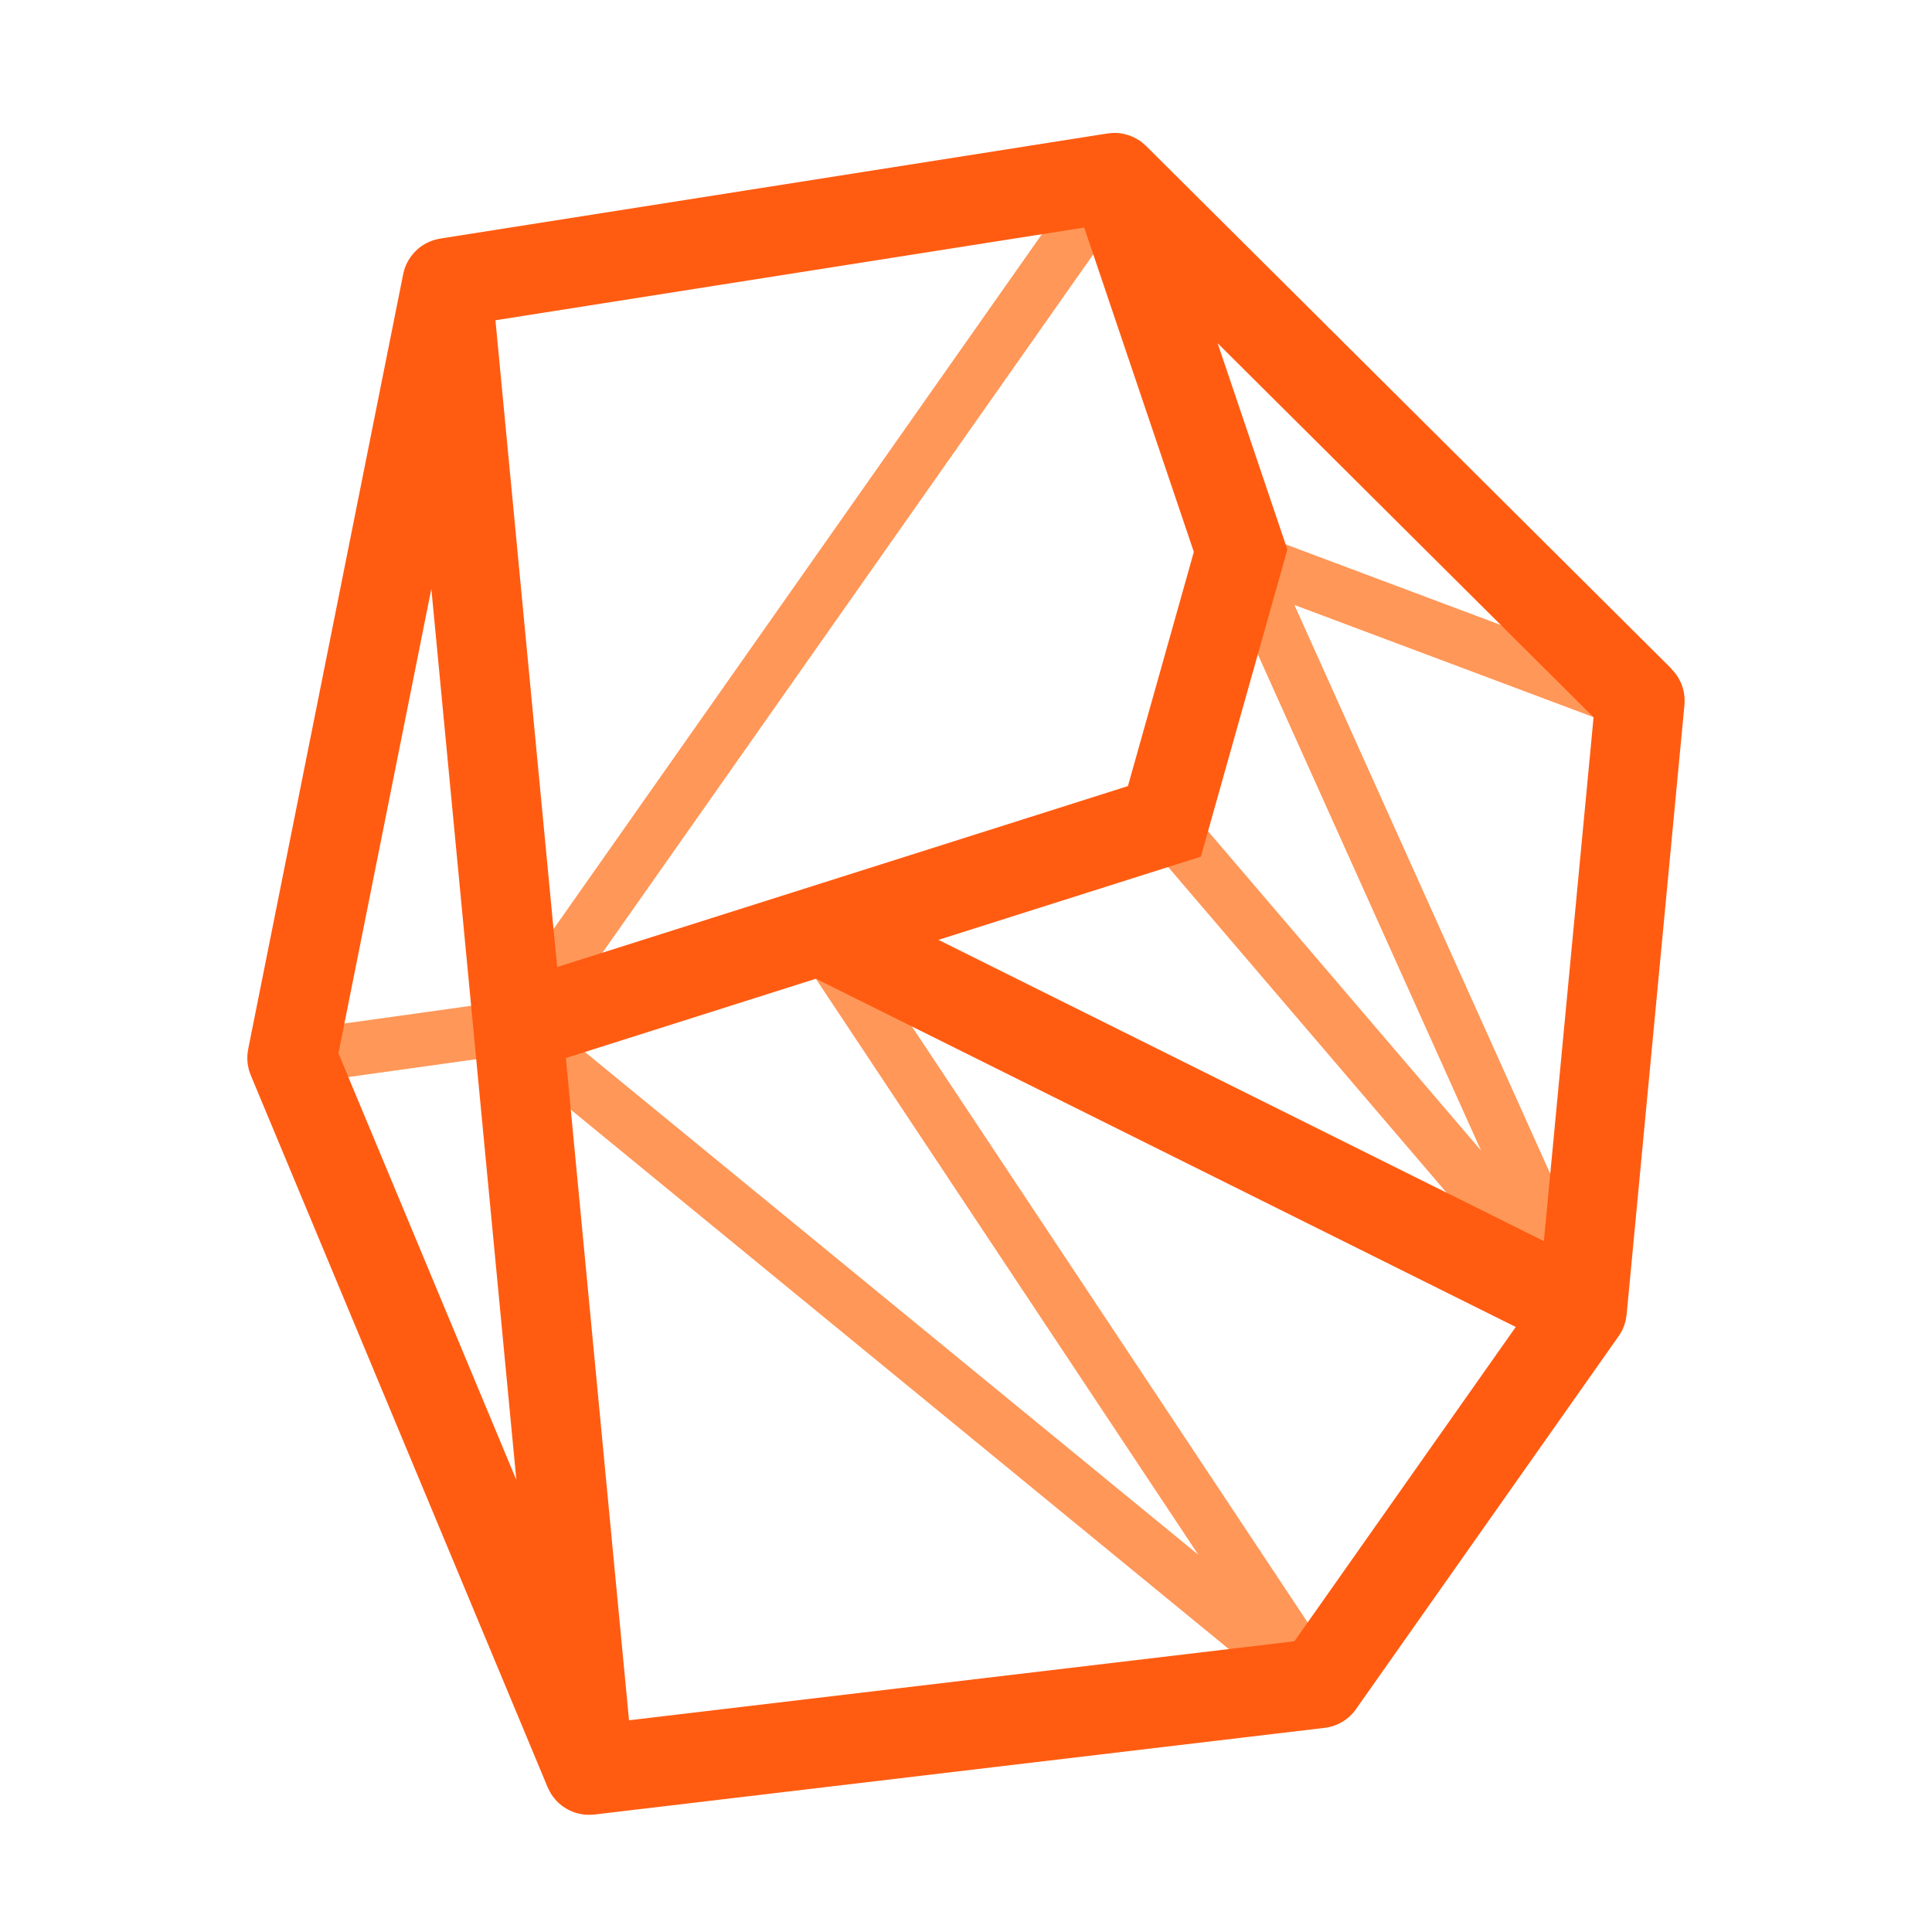 <?xml version="1.0" encoding="UTF-8"?>
<svg id="a" data-name="レイヤー 1" xmlns="http://www.w3.org/2000/svg" viewBox="0 0 512 512">
  <g>
    <path d="M437.12,180.41l-102.45-38.42c-1.89-2.83-5.6-3.97-8.81-2.53-2.87,1.29-4.46,4.25-4.15,7.21-.22,2.24.64,4.44,2.27,5.94l68.5,152.29-78.51-91.84c-2.55-2.98-7.03-3.33-10.01-.78-2.98,2.55-3.33,7.03-.78,10.01l110.73,129.53s.01.01.02.02c.06.07.13.13.19.2.15.16.31.32.47.47.08.07.16.14.24.2.17.14.35.27.53.39.07.05.14.1.21.14.52.32,1.08.57,1.66.75.08.03.17.05.25.07.21.06.42.1.64.14.1.02.2.03.29.05.26.03.53.05.79.06.03,0,.06,0,.1,0,.07,0,.14,0,.2-.01.15,0,.3,0,.46-.02.09,0,.18-.02.27-.04.14-.02.28-.04.42-.07.08-.02.17-.04.25-.05.16-.04.31-.08.47-.13.07-.02.13-.04.2-.06.19-.07.38-.14.57-.22.02-.01.05-.02.07-.03,0,0,.01,0,.02,0,.41-.19.81-.41,1.19-.68.1-.07.2-.16.3-.23.06-.05.13-.1.19-.15,0,0,.02-.02.03-.03.14-.12.27-.25.4-.37.04-.04.08-.08.12-.12.11-.12.21-.24.32-.37.05-.06.1-.12.15-.18.07-.09.14-.19.21-.29.07-.1.14-.19.2-.29.04-.06.07-.12.1-.18.08-.14.16-.28.24-.42.01-.03.02-.05.03-.08.09-.18.17-.36.24-.55.01-.03.02-.06.03-.1.07-.18.13-.36.18-.55.04-.13.06-.27.09-.4.02-.08.04-.17.06-.25.11-.62.13-1.25.07-1.88,0-.05,0-.11-.01-.16-.01-.12-.04-.25-.06-.37-.02-.11-.03-.22-.06-.32-.02-.08-.04-.17-.07-.25-.04-.15-.08-.3-.12-.44-.02-.06-.05-.12-.07-.18-.06-.16-.12-.33-.19-.49,0-.01,0-.02-.01-.04l-82.76-183.99,89.11,33.42c.82.31,1.66.45,2.49.45,2.88,0,5.58-1.76,6.65-4.61,1.38-3.67-.48-7.77-4.16-9.15Z" style="fill: #ff9758;"/>
    <path d="M223.14,244.13c-2.17-3.27-6.58-4.16-9.85-1.99-3.27,2.17-4.16,6.58-1.99,9.85l106.27,160.04-171.34-140.44L301.16,51.14c2.26-3.21,1.48-7.64-1.73-9.9-3.21-2.26-7.64-1.48-9.9,1.73l-156.31,222.41-56.83,7.93c-3.89.54-6.6,4.13-6.05,8.02.5,3.55,3.54,6.12,7.03,6.12.33,0,.66-.02.99-.07l55.32-7.72,211.48,173.35c1.31,1.07,2.91,1.61,4.5,1.61,1.71,0,3.42-.61,4.77-1.84,2.61-2.36,3.1-6.27,1.15-9.2l-132.44-199.45Z" style="fill: #ff9758;"/>
  </g>
  <path d="M442.98,177.25L303.7,38.66s-.07-.06-.11-.09c-.26-.25-.53-.48-.8-.71-.06-.05-.12-.11-.19-.16-.34-.27-.7-.51-1.07-.74-.08-.05-.16-.08-.23-.13-.29-.17-.59-.33-.89-.47-.13-.06-.26-.12-.4-.17-.26-.11-.53-.22-.8-.31-.14-.05-.28-.09-.42-.14-.29-.09-.59-.16-.89-.23-.12-.03-.23-.06-.35-.08-.4-.08-.81-.14-1.22-.17-.01,0-.03,0-.04,0-.44-.04-.89-.04-1.34-.03-.07,0-.14.01-.21.02-.36.02-.72.05-1.08.11-.05,0-.1,0-.15.01l-176.89,27.86c-.1.02-.19.04-.28.06-.13.02-.26.05-.38.08-.24.05-.47.11-.7.18-.12.03-.24.06-.35.1-.32.1-.63.21-.94.34-.12.05-.23.11-.35.16-.2.09-.4.18-.6.29-.13.07-.26.14-.39.21-.18.1-.36.21-.54.32-.12.07-.23.15-.34.22-.23.16-.46.33-.68.51-.05.04-.1.08-.15.12-.25.21-.5.44-.73.67-.08.07-.15.15-.22.23-.17.18-.34.36-.5.55-.07.09-.14.17-.22.26-.16.2-.32.41-.47.63-.05.07-.1.14-.15.21-.19.29-.37.58-.54.88-.04.07-.07.14-.11.21-.12.23-.24.47-.34.71-.06.13-.11.25-.16.38-.08.19-.15.39-.22.58-.05.14-.1.29-.14.44-.06.2-.11.4-.16.6-.03.14-.07.28-.1.42,0,0,0,.02,0,.02l-41.09,205.44c-.46,2.31-.22,4.7.68,6.88l78.61,188.53s.02.05.03.08l.05.11c.07.17.15.33.23.49.1.22.21.43.33.64.1.18.2.36.3.53.07.12.15.23.23.35.11.17.22.33.34.49.08.1.16.21.24.31.14.17.27.33.42.5.07.08.14.17.22.25.19.21.39.4.6.6.03.03.06.06.1.09.24.22.5.43.76.63.07.06.15.11.23.16.19.14.38.27.58.39.1.07.21.13.31.19.18.11.36.21.54.3.11.06.23.12.34.18.2.1.4.19.61.27.1.04.19.09.29.13.29.11.58.21.88.3.13.04.25.07.38.1.19.05.39.1.59.14.14.03.27.05.41.08.21.04.42.06.63.09.12.01.24.03.37.04.32.03.65.04.97.05.01,0,.02,0,.03,0,0,0,0,0,0,0,0,0,0,0,0,0,.01,0,.02,0,.03,0,.36,0,.73-.02,1.09-.05.05,0,.1-.02.14-.02.04,0,.08,0,.13,0l193.6-22.98c3.34-.4,6.35-2.19,8.28-4.94l69.64-98.89s0,0,0,0c.26-.38.51-.78.73-1.19.03-.06.07-.13.1-.19.03-.05.06-.1.08-.15.19-.38.35-.76.5-1.15.02-.04.03-.09.04-.13.15-.41.27-.82.37-1.23.03-.11.05-.23.07-.34.08-.37.14-.74.18-1.11,0-.07.03-.13.03-.2l15.32-161.57c.33-3.52-.93-7.01-3.44-9.51ZM409.15,328.92l-160.45-79.85,69.54-22.05,22.92-81.4-18.48-54.67,99.63,99.13-13.17,138.84ZM131.3,84.87l156.02-24.57,29.06,85.96-17.47,62.06-151.26,47.96-16.35-171.4ZM114.31,156.04l11.18,117.14s0,.05,0,.08l11.35,118.95-47.15-113.07,24.62-123.09ZM343.03,434.96l-176.33,20.93-16.74-175.5,66.28-21.02,185.45,92.29-58.66,83.3Z" style="fill: #ff5b11; isolation: isolate; opacity: .99;"/>
</svg>